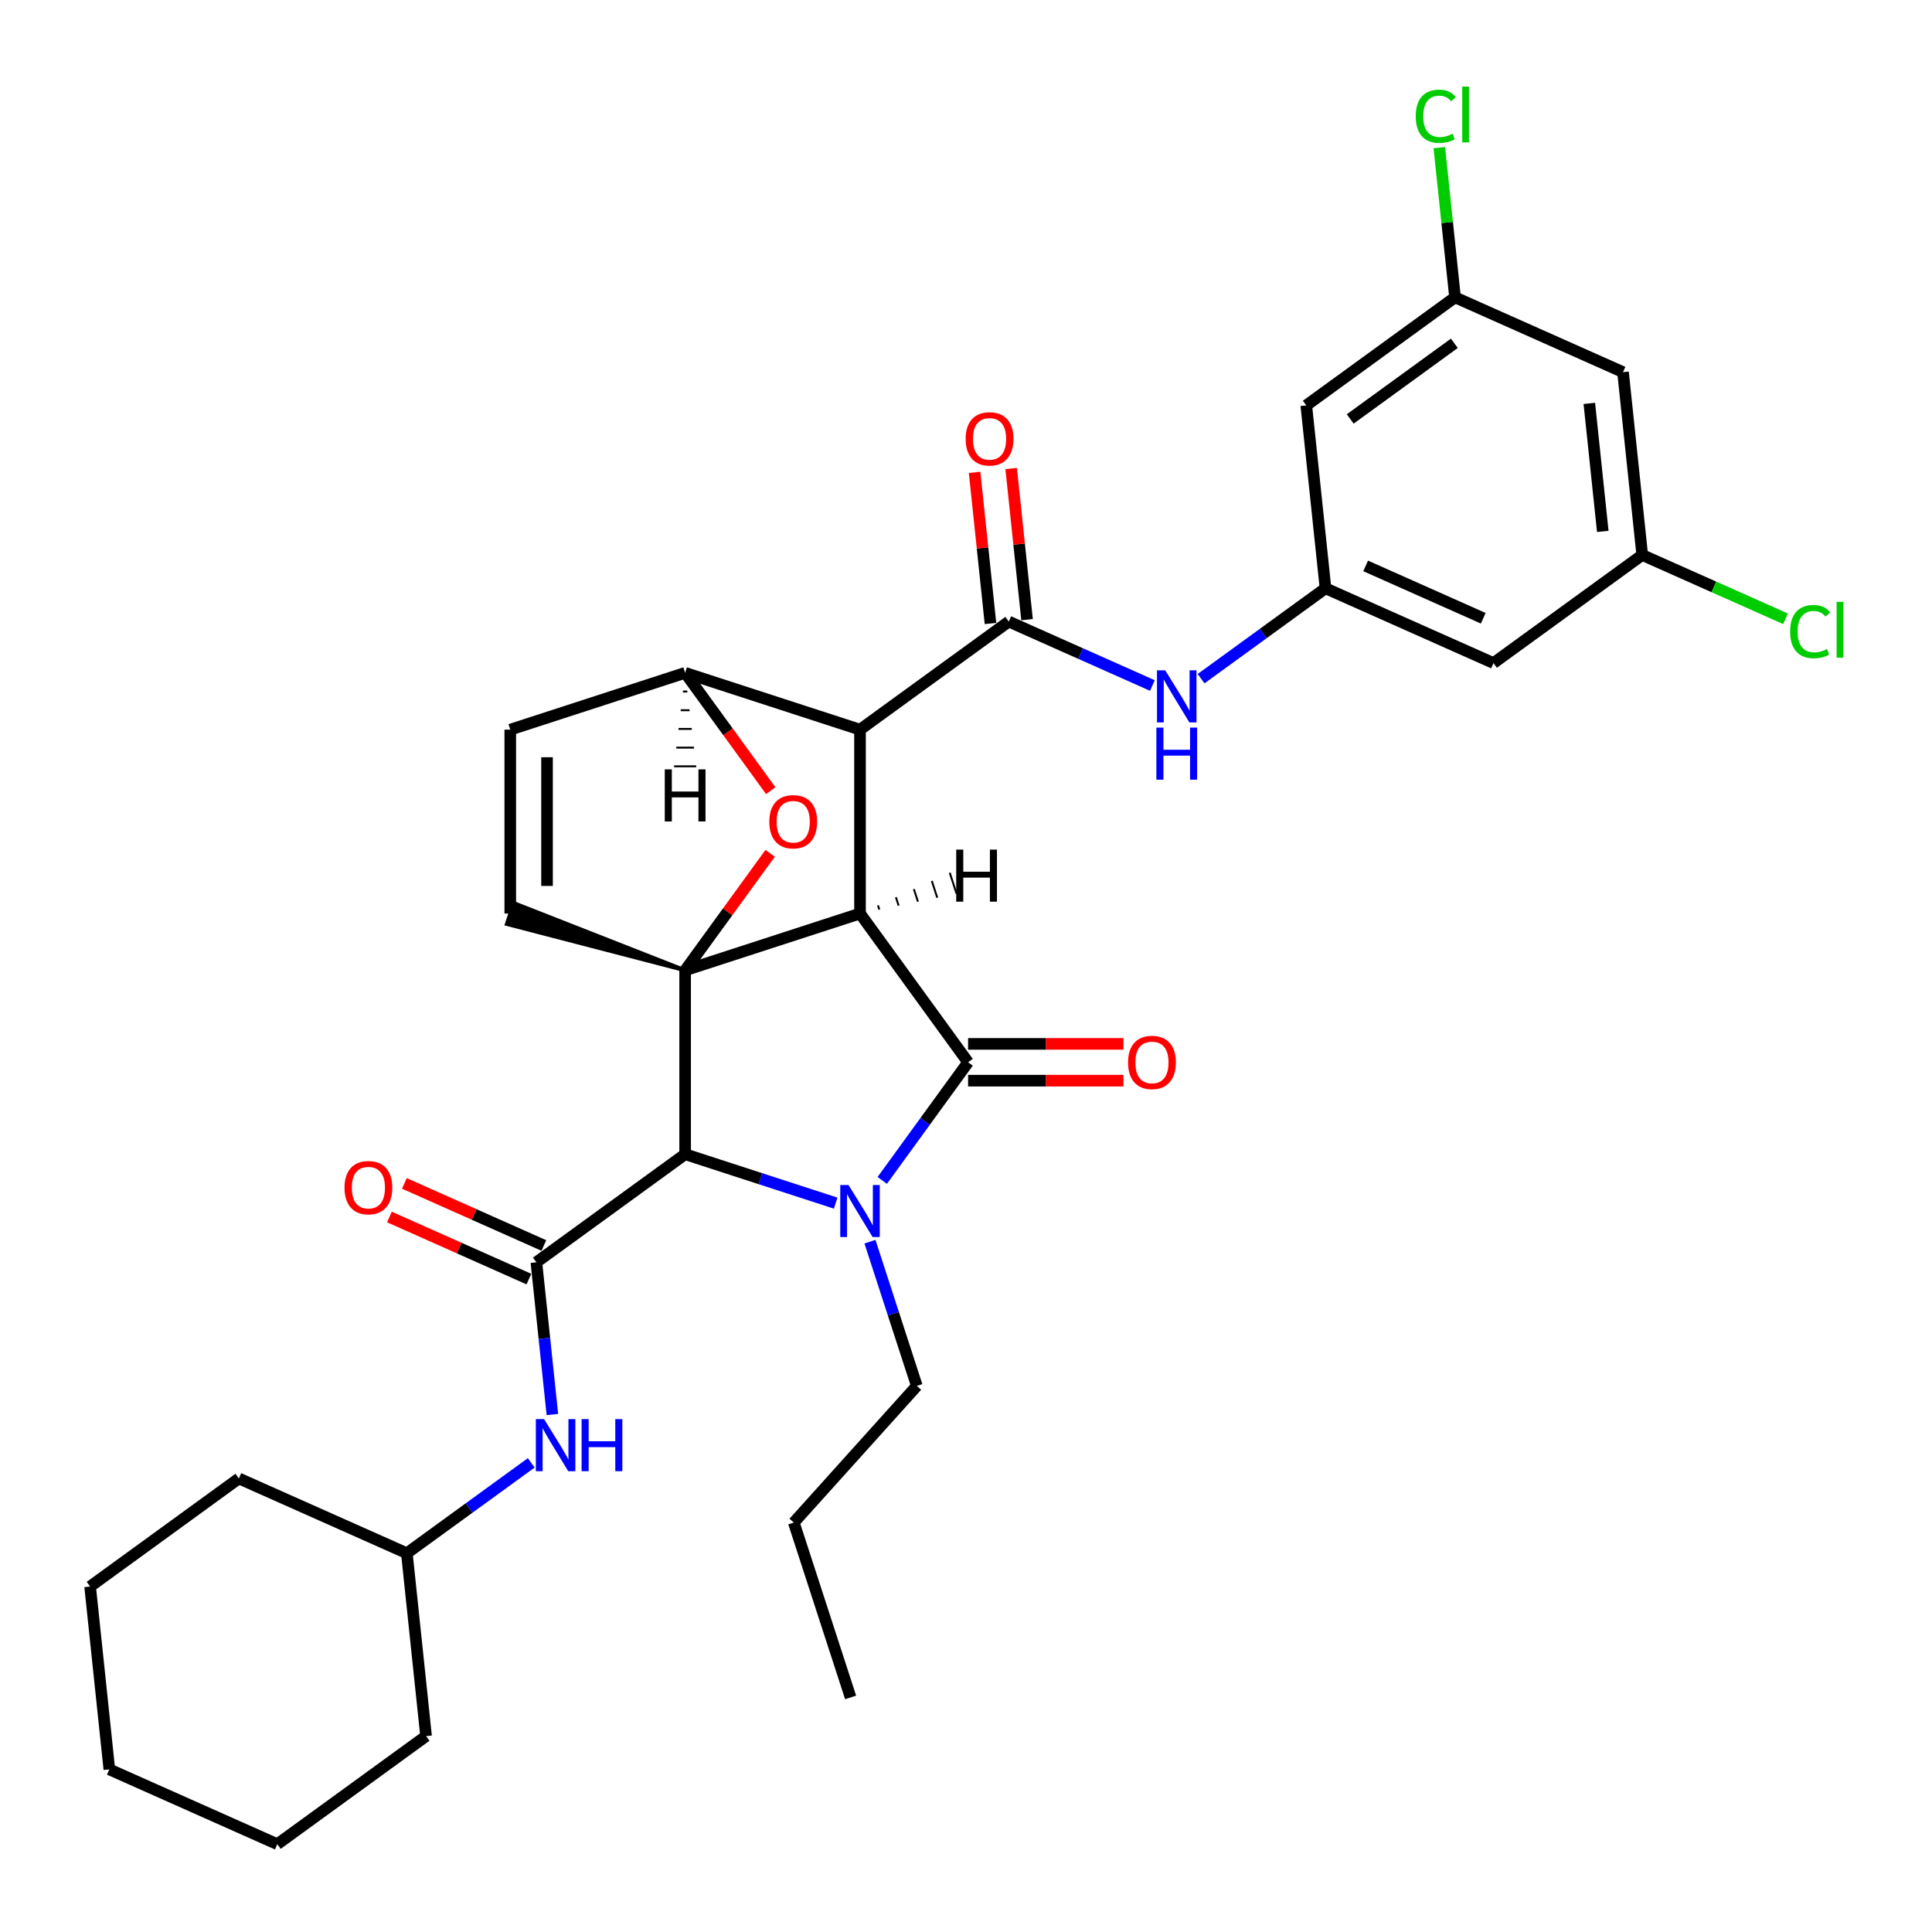 <?xml version='1.0' encoding='iso-8859-1'?>
<svg version='1.1' baseProfile='full'
              xmlns='http://www.w3.org/2000/svg'
                      xmlns:rdkit='http://www.rdkit.org/xml'
                      xmlns:xlink='http://www.w3.org/1999/xlink'
                  xml:space='preserve'
width='1000px' height='1000px' viewBox='0 0 1000 1000'>
<!-- END OF HEADER -->
<rect style='opacity:1.0;fill:#FFFFFF;stroke:none' width='1000' height='1000' x='0' y='0'> </rect>
<path class='bond-0' d='M 445.141,472.838 L 354.626,502.248' style='fill:none;fill-rule:evenodd;stroke:#000000;stroke-width:6px;stroke-linecap:butt;stroke-linejoin:miter;stroke-opacity:1' />
<path class='bond-2' d='M 445.141,472.838 L 445.141,377.666' style='fill:none;fill-rule:evenodd;stroke:#000000;stroke-width:6px;stroke-linecap:butt;stroke-linejoin:miter;stroke-opacity:1' />
<path class='bond-33' d='M 445.141,472.838 L 501.082,549.835' style='fill:none;fill-rule:evenodd;stroke:#000000;stroke-width:6px;stroke-linecap:butt;stroke-linejoin:miter;stroke-opacity:1' />
<path class='bond-38' d='M 455.136,470.792 L 454.43,468.619' style='fill:none;fill-rule:evenodd;stroke:#000000;stroke-width:1.0px;stroke-linecap:butt;stroke-linejoin:miter;stroke-opacity:1' />
<path class='bond-38' d='M 465.131,468.745 L 463.719,464.4' style='fill:none;fill-rule:evenodd;stroke:#000000;stroke-width:1.0px;stroke-linecap:butt;stroke-linejoin:miter;stroke-opacity:1' />
<path class='bond-38' d='M 475.126,466.698 L 473.009,460.181' style='fill:none;fill-rule:evenodd;stroke:#000000;stroke-width:1.0px;stroke-linecap:butt;stroke-linejoin:miter;stroke-opacity:1' />
<path class='bond-38' d='M 485.122,464.651 L 482.298,455.962' style='fill:none;fill-rule:evenodd;stroke:#000000;stroke-width:1.0px;stroke-linecap:butt;stroke-linejoin:miter;stroke-opacity:1' />
<path class='bond-38' d='M 495.117,462.604 L 491.588,451.743' style='fill:none;fill-rule:evenodd;stroke:#000000;stroke-width:1.0px;stroke-linecap:butt;stroke-linejoin:miter;stroke-opacity:1' />
<path class='bond-34' d='M 354.626,502.248 L 376.629,471.964' style='fill:none;fill-rule:evenodd;stroke:#000000;stroke-width:6px;stroke-linecap:butt;stroke-linejoin:miter;stroke-opacity:1' />
<path class='bond-34' d='M 376.629,471.964 L 398.632,441.679' style='fill:none;fill-rule:evenodd;stroke:#FF0000;stroke-width:6px;stroke-linecap:butt;stroke-linejoin:miter;stroke-opacity:1' />
<path class='bond-35' d='M 354.626,502.248 L 354.626,597.421' style='fill:none;fill-rule:evenodd;stroke:#000000;stroke-width:6px;stroke-linecap:butt;stroke-linejoin:miter;stroke-opacity:1' />
<path class='bond-36' d='M 354.626,502.248 L 265.877,467.408 L 262.347,478.269 Z' style='fill:#000000;fill-rule:evenodd;fill-opacity:1;stroke:#000000;stroke-width:2px;stroke-linecap:butt;stroke-linejoin:miter;stroke-opacity:1;' />
<path class='bond-1' d='M 432.54,622.736 L 393.583,610.079' style='fill:none;fill-rule:evenodd;stroke:#0000FF;stroke-width:6px;stroke-linecap:butt;stroke-linejoin:miter;stroke-opacity:1' />
<path class='bond-1' d='M 393.583,610.079 L 354.626,597.421' style='fill:none;fill-rule:evenodd;stroke:#000000;stroke-width:6px;stroke-linecap:butt;stroke-linejoin:miter;stroke-opacity:1' />
<path class='bond-17' d='M 450.292,642.686 L 462.421,680.016' style='fill:none;fill-rule:evenodd;stroke:#0000FF;stroke-width:6px;stroke-linecap:butt;stroke-linejoin:miter;stroke-opacity:1' />
<path class='bond-17' d='M 462.421,680.016 L 474.55,717.345' style='fill:none;fill-rule:evenodd;stroke:#000000;stroke-width:6px;stroke-linecap:butt;stroke-linejoin:miter;stroke-opacity:1' />
<path class='bond-32' d='M 456.66,610.975 L 478.871,580.405' style='fill:none;fill-rule:evenodd;stroke:#0000FF;stroke-width:6px;stroke-linecap:butt;stroke-linejoin:miter;stroke-opacity:1' />
<path class='bond-32' d='M 478.871,580.405 L 501.082,549.835' style='fill:none;fill-rule:evenodd;stroke:#000000;stroke-width:6px;stroke-linecap:butt;stroke-linejoin:miter;stroke-opacity:1' />
<path class='bond-3' d='M 354.626,597.421 L 277.63,653.362' style='fill:none;fill-rule:evenodd;stroke:#000000;stroke-width:6px;stroke-linecap:butt;stroke-linejoin:miter;stroke-opacity:1' />
<path class='bond-4' d='M 445.141,377.666 L 522.137,321.725' style='fill:none;fill-rule:evenodd;stroke:#000000;stroke-width:6px;stroke-linecap:butt;stroke-linejoin:miter;stroke-opacity:1' />
<path class='bond-29' d='M 445.141,377.666 L 354.626,348.256' style='fill:none;fill-rule:evenodd;stroke:#000000;stroke-width:6px;stroke-linecap:butt;stroke-linejoin:miter;stroke-opacity:1' />
<path class='bond-5' d='M 398.937,409.244 L 376.782,378.75' style='fill:none;fill-rule:evenodd;stroke:#FF0000;stroke-width:6px;stroke-linecap:butt;stroke-linejoin:miter;stroke-opacity:1' />
<path class='bond-5' d='M 376.782,378.75 L 354.626,348.256' style='fill:none;fill-rule:evenodd;stroke:#000000;stroke-width:6px;stroke-linecap:butt;stroke-linejoin:miter;stroke-opacity:1' />
<path class='bond-8' d='M 277.63,653.362 L 281.771,692.759' style='fill:none;fill-rule:evenodd;stroke:#000000;stroke-width:6px;stroke-linecap:butt;stroke-linejoin:miter;stroke-opacity:1' />
<path class='bond-8' d='M 281.771,692.759 L 285.912,732.157' style='fill:none;fill-rule:evenodd;stroke:#0000FF;stroke-width:6px;stroke-linecap:butt;stroke-linejoin:miter;stroke-opacity:1' />
<path class='bond-10' d='M 281.501,644.667 L 245.405,628.596' style='fill:none;fill-rule:evenodd;stroke:#000000;stroke-width:6px;stroke-linecap:butt;stroke-linejoin:miter;stroke-opacity:1' />
<path class='bond-10' d='M 245.405,628.596 L 209.309,612.525' style='fill:none;fill-rule:evenodd;stroke:#FF0000;stroke-width:6px;stroke-linecap:butt;stroke-linejoin:miter;stroke-opacity:1' />
<path class='bond-10' d='M 273.759,662.056 L 237.663,645.985' style='fill:none;fill-rule:evenodd;stroke:#000000;stroke-width:6px;stroke-linecap:butt;stroke-linejoin:miter;stroke-opacity:1' />
<path class='bond-10' d='M 237.663,645.985 L 201.567,629.914' style='fill:none;fill-rule:evenodd;stroke:#FF0000;stroke-width:6px;stroke-linecap:butt;stroke-linejoin:miter;stroke-opacity:1' />
<path class='bond-7' d='M 522.137,321.725 L 559.308,338.275' style='fill:none;fill-rule:evenodd;stroke:#000000;stroke-width:6px;stroke-linecap:butt;stroke-linejoin:miter;stroke-opacity:1' />
<path class='bond-7' d='M 559.308,338.275 L 596.48,354.825' style='fill:none;fill-rule:evenodd;stroke:#0000FF;stroke-width:6px;stroke-linecap:butt;stroke-linejoin:miter;stroke-opacity:1' />
<path class='bond-11' d='M 531.602,320.73 L 527.491,281.618' style='fill:none;fill-rule:evenodd;stroke:#000000;stroke-width:6px;stroke-linecap:butt;stroke-linejoin:miter;stroke-opacity:1' />
<path class='bond-11' d='M 527.491,281.618 L 523.38,242.506' style='fill:none;fill-rule:evenodd;stroke:#FF0000;stroke-width:6px;stroke-linecap:butt;stroke-linejoin:miter;stroke-opacity:1' />
<path class='bond-11' d='M 512.672,322.72 L 508.561,283.608' style='fill:none;fill-rule:evenodd;stroke:#000000;stroke-width:6px;stroke-linecap:butt;stroke-linejoin:miter;stroke-opacity:1' />
<path class='bond-11' d='M 508.561,283.608 L 504.45,244.496' style='fill:none;fill-rule:evenodd;stroke:#FF0000;stroke-width:6px;stroke-linecap:butt;stroke-linejoin:miter;stroke-opacity:1' />
<path class='bond-28' d='M 354.626,348.256 L 264.112,377.666' style='fill:none;fill-rule:evenodd;stroke:#000000;stroke-width:6px;stroke-linecap:butt;stroke-linejoin:miter;stroke-opacity:1' />
<path class='bond-39' d='M 353.484,357.933 L 355.768,357.933' style='fill:none;fill-rule:evenodd;stroke:#000000;stroke-width:1.0px;stroke-linecap:butt;stroke-linejoin:miter;stroke-opacity:1' />
<path class='bond-39' d='M 352.342,367.61 L 356.91,367.61' style='fill:none;fill-rule:evenodd;stroke:#000000;stroke-width:1.0px;stroke-linecap:butt;stroke-linejoin:miter;stroke-opacity:1' />
<path class='bond-39' d='M 351.2,377.288 L 358.053,377.288' style='fill:none;fill-rule:evenodd;stroke:#000000;stroke-width:1.0px;stroke-linecap:butt;stroke-linejoin:miter;stroke-opacity:1' />
<path class='bond-39' d='M 350.058,386.965 L 359.195,386.965' style='fill:none;fill-rule:evenodd;stroke:#000000;stroke-width:1.0px;stroke-linecap:butt;stroke-linejoin:miter;stroke-opacity:1' />
<path class='bond-39' d='M 348.916,396.642 L 360.337,396.642' style='fill:none;fill-rule:evenodd;stroke:#000000;stroke-width:1.0px;stroke-linecap:butt;stroke-linejoin:miter;stroke-opacity:1' />
<path class='bond-6' d='M 264.112,472.838 L 264.112,377.666' style='fill:none;fill-rule:evenodd;stroke:#000000;stroke-width:6px;stroke-linecap:butt;stroke-linejoin:miter;stroke-opacity:1' />
<path class='bond-6' d='M 283.146,458.563 L 283.146,391.942' style='fill:none;fill-rule:evenodd;stroke:#000000;stroke-width:6px;stroke-linecap:butt;stroke-linejoin:miter;stroke-opacity:1' />
<path class='bond-9' d='M 621.682,351.28 L 653.879,327.887' style='fill:none;fill-rule:evenodd;stroke:#0000FF;stroke-width:6px;stroke-linecap:butt;stroke-linejoin:miter;stroke-opacity:1' />
<path class='bond-9' d='M 653.879,327.887 L 686.077,304.494' style='fill:none;fill-rule:evenodd;stroke:#000000;stroke-width:6px;stroke-linecap:butt;stroke-linejoin:miter;stroke-opacity:1' />
<path class='bond-20' d='M 274.978,757.168 L 242.78,780.561' style='fill:none;fill-rule:evenodd;stroke:#0000FF;stroke-width:6px;stroke-linecap:butt;stroke-linejoin:miter;stroke-opacity:1' />
<path class='bond-20' d='M 242.78,780.561 L 210.582,803.954' style='fill:none;fill-rule:evenodd;stroke:#000000;stroke-width:6px;stroke-linecap:butt;stroke-linejoin:miter;stroke-opacity:1' />
<path class='bond-12' d='M 686.077,304.494 L 773.021,343.204' style='fill:none;fill-rule:evenodd;stroke:#000000;stroke-width:6px;stroke-linecap:butt;stroke-linejoin:miter;stroke-opacity:1' />
<path class='bond-12' d='M 706.861,292.912 L 767.722,320.009' style='fill:none;fill-rule:evenodd;stroke:#000000;stroke-width:6px;stroke-linecap:butt;stroke-linejoin:miter;stroke-opacity:1' />
<path class='bond-13' d='M 686.077,304.494 L 676.129,209.843' style='fill:none;fill-rule:evenodd;stroke:#000000;stroke-width:6px;stroke-linecap:butt;stroke-linejoin:miter;stroke-opacity:1' />
<path class='bond-37' d='M 581.502,540.317 L 541.292,540.317' style='fill:none;fill-rule:evenodd;stroke:#FF0000;stroke-width:6px;stroke-linecap:butt;stroke-linejoin:miter;stroke-opacity:1' />
<path class='bond-37' d='M 541.292,540.317 L 501.082,540.317' style='fill:none;fill-rule:evenodd;stroke:#000000;stroke-width:6px;stroke-linecap:butt;stroke-linejoin:miter;stroke-opacity:1' />
<path class='bond-37' d='M 581.502,559.352 L 541.292,559.352' style='fill:none;fill-rule:evenodd;stroke:#FF0000;stroke-width:6px;stroke-linecap:butt;stroke-linejoin:miter;stroke-opacity:1' />
<path class='bond-37' d='M 541.292,559.352 L 501.082,559.352' style='fill:none;fill-rule:evenodd;stroke:#000000;stroke-width:6px;stroke-linecap:butt;stroke-linejoin:miter;stroke-opacity:1' />
<path class='bond-14' d='M 773.021,343.204 L 850.017,287.264' style='fill:none;fill-rule:evenodd;stroke:#000000;stroke-width:6px;stroke-linecap:butt;stroke-linejoin:miter;stroke-opacity:1' />
<path class='bond-15' d='M 676.129,209.843 L 753.125,153.902' style='fill:none;fill-rule:evenodd;stroke:#000000;stroke-width:6px;stroke-linecap:butt;stroke-linejoin:miter;stroke-opacity:1' />
<path class='bond-15' d='M 698.866,216.851 L 752.764,177.693' style='fill:none;fill-rule:evenodd;stroke:#000000;stroke-width:6px;stroke-linecap:butt;stroke-linejoin:miter;stroke-opacity:1' />
<path class='bond-18' d='M 850.017,287.264 L 887.103,303.775' style='fill:none;fill-rule:evenodd;stroke:#000000;stroke-width:6px;stroke-linecap:butt;stroke-linejoin:miter;stroke-opacity:1' />
<path class='bond-18' d='M 887.103,303.775 L 924.19,320.287' style='fill:none;fill-rule:evenodd;stroke:#00CC00;stroke-width:6px;stroke-linecap:butt;stroke-linejoin:miter;stroke-opacity:1' />
<path class='bond-31' d='M 850.017,287.264 L 840.069,192.613' style='fill:none;fill-rule:evenodd;stroke:#000000;stroke-width:6px;stroke-linecap:butt;stroke-linejoin:miter;stroke-opacity:1' />
<path class='bond-31' d='M 829.595,275.056 L 822.631,208.8' style='fill:none;fill-rule:evenodd;stroke:#000000;stroke-width:6px;stroke-linecap:butt;stroke-linejoin:miter;stroke-opacity:1' />
<path class='bond-16' d='M 753.125,153.902 L 840.069,192.613' style='fill:none;fill-rule:evenodd;stroke:#000000;stroke-width:6px;stroke-linecap:butt;stroke-linejoin:miter;stroke-opacity:1' />
<path class='bond-19' d='M 753.125,153.902 L 749.053,115.161' style='fill:none;fill-rule:evenodd;stroke:#000000;stroke-width:6px;stroke-linecap:butt;stroke-linejoin:miter;stroke-opacity:1' />
<path class='bond-19' d='M 749.053,115.161 L 744.981,76.421' style='fill:none;fill-rule:evenodd;stroke:#00CC00;stroke-width:6px;stroke-linecap:butt;stroke-linejoin:miter;stroke-opacity:1' />
<path class='bond-21' d='M 474.55,717.345 L 410.868,788.072' style='fill:none;fill-rule:evenodd;stroke:#000000;stroke-width:6px;stroke-linecap:butt;stroke-linejoin:miter;stroke-opacity:1' />
<path class='bond-22' d='M 210.582,803.954 L 123.638,765.243' style='fill:none;fill-rule:evenodd;stroke:#000000;stroke-width:6px;stroke-linecap:butt;stroke-linejoin:miter;stroke-opacity:1' />
<path class='bond-23' d='M 210.582,803.954 L 220.531,898.605' style='fill:none;fill-rule:evenodd;stroke:#000000;stroke-width:6px;stroke-linecap:butt;stroke-linejoin:miter;stroke-opacity:1' />
<path class='bond-24' d='M 410.868,788.072 L 440.278,878.586' style='fill:none;fill-rule:evenodd;stroke:#000000;stroke-width:6px;stroke-linecap:butt;stroke-linejoin:miter;stroke-opacity:1' />
<path class='bond-26' d='M 123.638,765.243 L 46.642,821.184' style='fill:none;fill-rule:evenodd;stroke:#000000;stroke-width:6px;stroke-linecap:butt;stroke-linejoin:miter;stroke-opacity:1' />
<path class='bond-25' d='M 220.531,898.605 L 143.535,954.545' style='fill:none;fill-rule:evenodd;stroke:#000000;stroke-width:6px;stroke-linecap:butt;stroke-linejoin:miter;stroke-opacity:1' />
<path class='bond-27' d='M 143.535,954.545 L 56.59,915.835' style='fill:none;fill-rule:evenodd;stroke:#000000;stroke-width:6px;stroke-linecap:butt;stroke-linejoin:miter;stroke-opacity:1' />
<path class='bond-30' d='M 46.642,821.184 L 56.59,915.835' style='fill:none;fill-rule:evenodd;stroke:#000000;stroke-width:6px;stroke-linecap:butt;stroke-linejoin:miter;stroke-opacity:1' />
<path  class='atom-2' d='M 439.183 613.354
L 448.015 627.63
Q 448.89 629.039, 450.299 631.589
Q 451.708 634.14, 451.784 634.292
L 451.784 613.354
L 455.362 613.354
L 455.362 640.307
L 451.669 640.307
L 442.19 624.699
Q 441.086 622.871, 439.906 620.778
Q 438.764 618.684, 438.421 618.037
L 438.421 640.307
L 434.919 640.307
L 434.919 613.354
L 439.183 613.354
' fill='#0000FF'/>
<path  class='atom-5' d='M 398.195 425.328
Q 398.195 418.857, 401.393 415.24
Q 404.59 411.624, 410.567 411.624
Q 416.544 411.624, 419.742 415.24
Q 422.94 418.857, 422.94 425.328
Q 422.94 431.876, 419.704 435.607
Q 416.468 439.3, 410.567 439.3
Q 404.628 439.3, 401.393 435.607
Q 398.195 431.914, 398.195 425.328
M 410.567 436.254
Q 414.679 436.254, 416.887 433.513
Q 419.133 430.734, 419.133 425.328
Q 419.133 420.037, 416.887 417.372
Q 414.679 414.669, 410.567 414.669
Q 406.456 414.669, 404.21 417.334
Q 402.002 419.999, 402.002 425.328
Q 402.002 430.772, 404.21 433.513
Q 406.456 436.254, 410.567 436.254
' fill='#FF0000'/>
<path  class='atom-11' d='M 603.123 346.959
L 611.955 361.235
Q 612.831 362.643, 614.239 365.194
Q 615.648 367.744, 615.724 367.897
L 615.724 346.959
L 619.302 346.959
L 619.302 373.912
L 615.61 373.912
L 606.131 358.303
Q 605.027 356.476, 603.846 354.382
Q 602.704 352.288, 602.362 351.641
L 602.362 373.912
L 598.859 373.912
L 598.859 346.959
L 603.123 346.959
' fill='#0000FF'/>
<path  class='atom-11' d='M 598.536 376.607
L 602.19 376.607
L 602.19 388.066
L 615.971 388.066
L 615.971 376.607
L 619.626 376.607
L 619.626 403.56
L 615.971 403.56
L 615.971 391.111
L 602.19 391.111
L 602.19 403.56
L 598.536 403.56
L 598.536 376.607
' fill='#0000FF'/>
<path  class='atom-12' d='M 281.621 734.536
L 290.453 748.812
Q 291.328 750.221, 292.737 752.771
Q 294.145 755.322, 294.222 755.474
L 294.222 734.536
L 297.8 734.536
L 297.8 761.489
L 294.107 761.489
L 284.628 745.881
Q 283.524 744.053, 282.344 741.96
Q 281.202 739.866, 280.859 739.219
L 280.859 761.489
L 277.357 761.489
L 277.357 734.536
L 281.621 734.536
' fill='#0000FF'/>
<path  class='atom-12' d='M 301.036 734.536
L 304.69 734.536
L 304.69 745.995
L 318.471 745.995
L 318.471 734.536
L 322.126 734.536
L 322.126 761.489
L 318.471 761.489
L 318.471 749.04
L 304.69 749.04
L 304.69 761.489
L 301.036 761.489
L 301.036 734.536
' fill='#0000FF'/>
<path  class='atom-14' d='M 583.881 549.911
Q 583.881 543.439, 587.079 539.822
Q 590.277 536.206, 596.254 536.206
Q 602.231 536.206, 605.429 539.822
Q 608.626 543.439, 608.626 549.911
Q 608.626 556.459, 605.39 560.189
Q 602.155 563.882, 596.254 563.882
Q 590.315 563.882, 587.079 560.189
Q 583.881 556.497, 583.881 549.911
M 596.254 560.836
Q 600.365 560.836, 602.573 558.095
Q 604.819 555.316, 604.819 549.911
Q 604.819 544.619, 602.573 541.954
Q 600.365 539.251, 596.254 539.251
Q 592.142 539.251, 589.896 541.916
Q 587.688 544.581, 587.688 549.911
Q 587.688 555.355, 589.896 558.095
Q 592.142 560.836, 596.254 560.836
' fill='#FF0000'/>
<path  class='atom-15' d='M 178.314 614.728
Q 178.314 608.256, 181.511 604.639
Q 184.709 601.023, 190.686 601.023
Q 196.663 601.023, 199.861 604.639
Q 203.058 608.256, 203.058 614.728
Q 203.058 621.276, 199.823 625.006
Q 196.587 628.699, 190.686 628.699
Q 184.747 628.699, 181.511 625.006
Q 178.314 621.314, 178.314 614.728
M 190.686 625.653
Q 194.797 625.653, 197.005 622.912
Q 199.251 620.133, 199.251 614.728
Q 199.251 609.436, 197.005 606.771
Q 194.797 604.068, 190.686 604.068
Q 186.575 604.068, 184.328 606.733
Q 182.12 609.398, 182.12 614.728
Q 182.12 620.172, 184.328 622.912
Q 186.575 625.653, 190.686 625.653
' fill='#FF0000'/>
<path  class='atom-16' d='M 499.816 227.15
Q 499.816 220.679, 503.014 217.062
Q 506.212 213.445, 512.188 213.445
Q 518.165 213.445, 521.363 217.062
Q 524.561 220.679, 524.561 227.15
Q 524.561 233.698, 521.325 237.429
Q 518.089 241.122, 512.188 241.122
Q 506.25 241.122, 503.014 237.429
Q 499.816 233.736, 499.816 227.15
M 512.188 238.076
Q 516.3 238.076, 518.508 235.335
Q 520.754 232.556, 520.754 227.15
Q 520.754 221.859, 518.508 219.194
Q 516.3 216.491, 512.188 216.491
Q 508.077 216.491, 505.831 219.156
Q 503.623 221.821, 503.623 227.15
Q 503.623 232.594, 505.831 235.335
Q 508.077 238.076, 512.188 238.076
' fill='#FF0000'/>
<path  class='atom-23' d='M 926.569 326.906
Q 926.569 320.206, 929.69 316.704
Q 932.85 313.163, 938.827 313.163
Q 944.385 313.163, 947.354 317.085
L 944.842 319.14
Q 942.672 316.285, 938.827 316.285
Q 934.754 316.285, 932.584 319.026
Q 930.452 321.729, 930.452 326.906
Q 930.452 332.236, 932.66 334.977
Q 934.906 337.718, 939.246 337.718
Q 942.215 337.718, 945.679 335.929
L 946.745 338.784
Q 945.337 339.697, 943.205 340.23
Q 941.073 340.763, 938.713 340.763
Q 932.85 340.763, 929.69 337.185
Q 926.569 333.606, 926.569 326.906
' fill='#00CC00'/>
<path  class='atom-23' d='M 950.628 311.526
L 954.131 311.526
L 954.131 340.421
L 950.628 340.421
L 950.628 311.526
' fill='#00CC00'/>
<path  class='atom-24' d='M 732.784 60.184
Q 732.784 53.484, 735.905 49.982
Q 739.065 46.441, 745.042 46.441
Q 750.6 46.441, 753.569 50.362
L 751.057 52.418
Q 748.887 49.563, 745.042 49.563
Q 740.969 49.563, 738.799 52.304
Q 736.667 55.007, 736.667 60.184
Q 736.667 65.514, 738.875 68.255
Q 741.121 70.996, 745.461 70.996
Q 748.43 70.996, 751.894 69.206
L 752.96 72.062
Q 751.552 72.975, 749.42 73.508
Q 747.288 74.041, 744.928 74.041
Q 739.065 74.041, 735.905 70.463
Q 732.784 66.884, 732.784 60.184
' fill='#00CC00'/>
<path  class='atom-24' d='M 756.843 44.804
L 760.346 44.804
L 760.346 73.699
L 756.843 73.699
L 756.843 44.804
' fill='#00CC00'/>
<path  class='atom-34' d='M 494.938 439.755
L 498.593 439.755
L 498.593 451.214
L 512.374 451.214
L 512.374 439.755
L 516.029 439.755
L 516.029 466.708
L 512.374 466.708
L 512.374 454.26
L 498.593 454.26
L 498.593 466.708
L 494.938 466.708
L 494.938 439.755
' fill='#000000'/>
<path  class='atom-35' d='M 344.081 398.228
L 347.736 398.228
L 347.736 409.687
L 361.517 409.687
L 361.517 398.228
L 365.171 398.228
L 365.171 425.181
L 361.517 425.181
L 361.517 412.732
L 347.736 412.732
L 347.736 425.181
L 344.081 425.181
L 344.081 398.228
' fill='#000000'/>
</svg>
